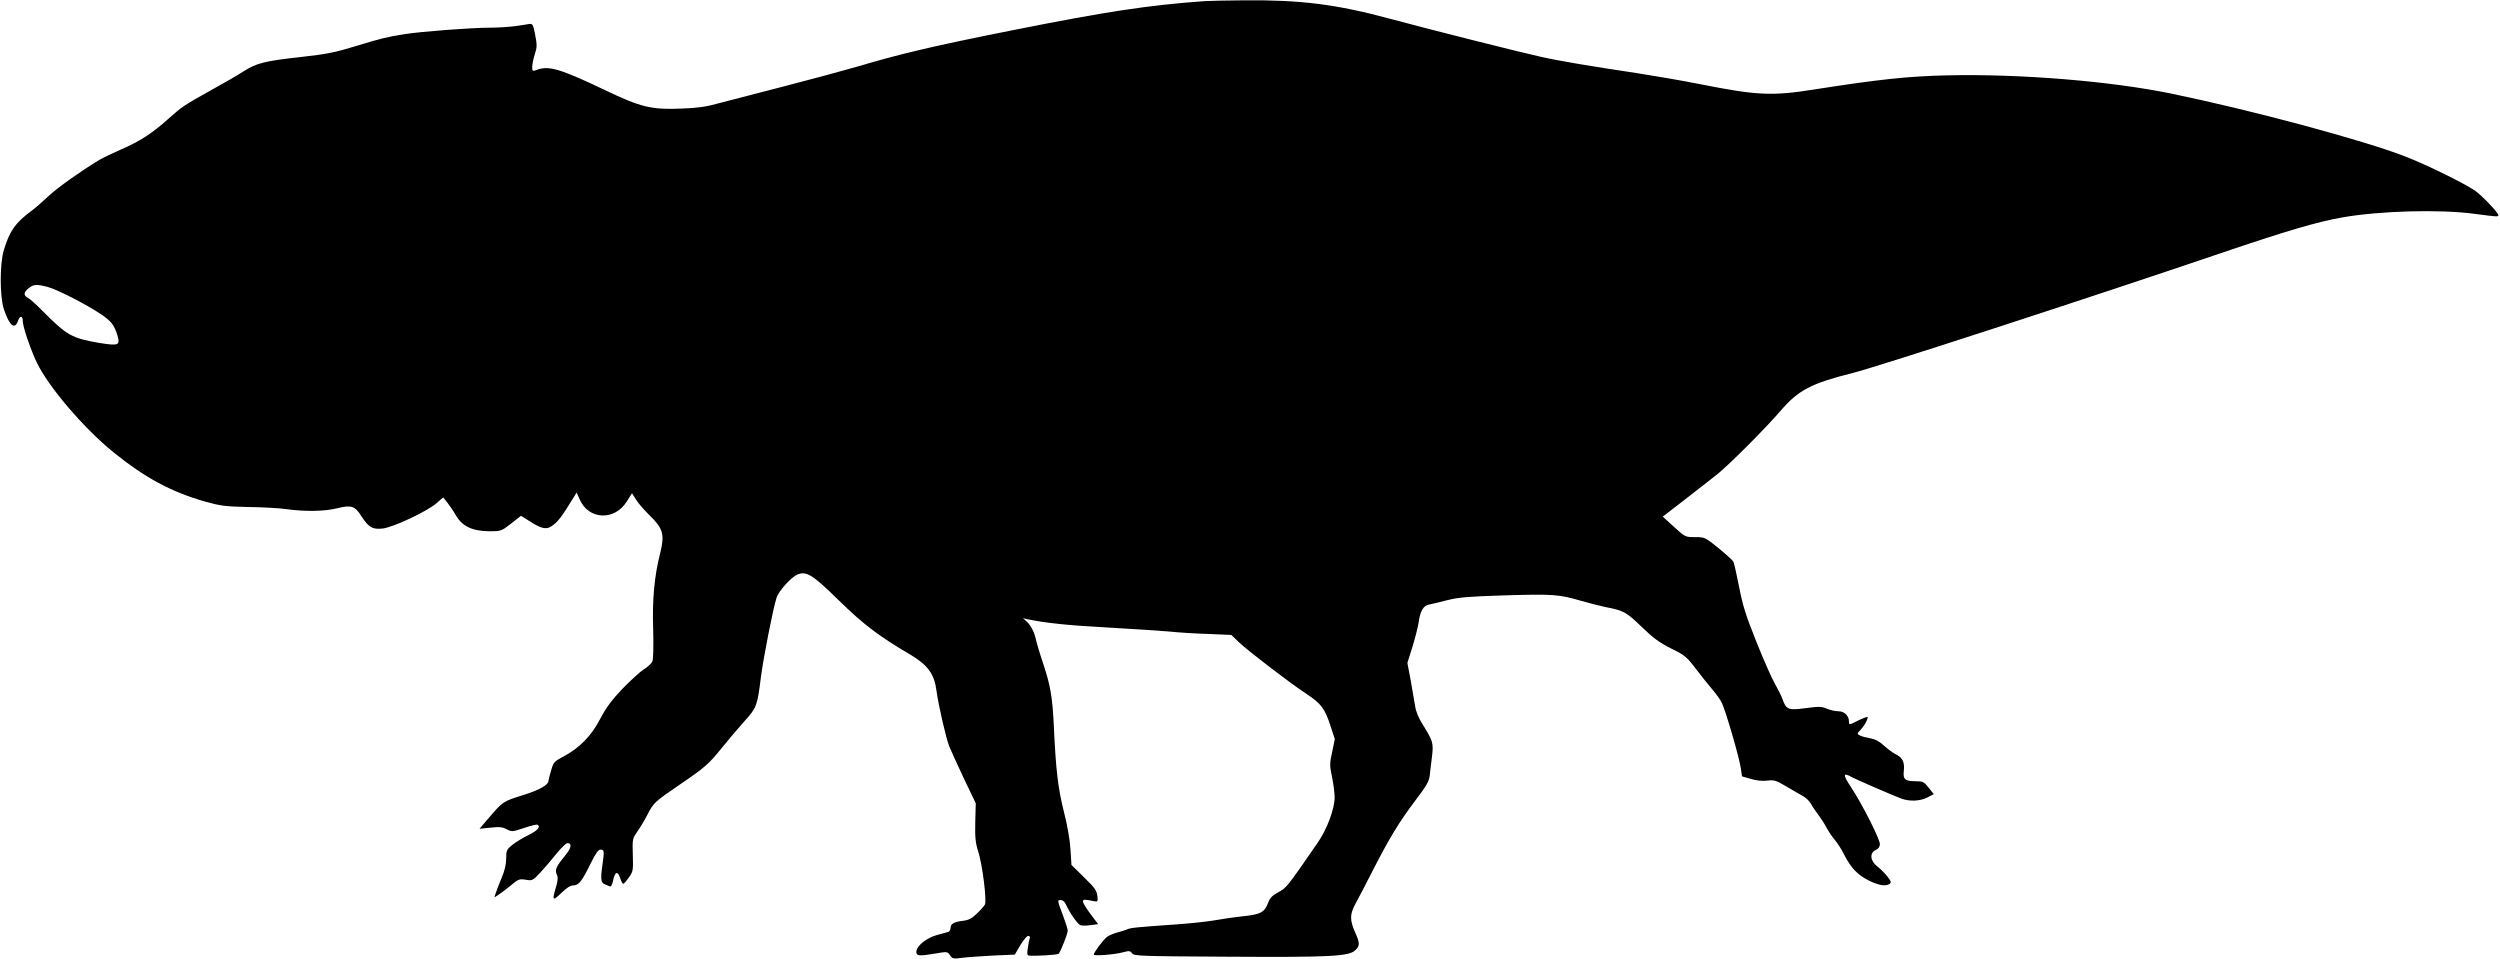 <?xml version="1.0" standalone="no"?>
<!DOCTYPE svg PUBLIC "-//W3C//DTD SVG 20010904//EN"
 "http://www.w3.org/TR/2001/REC-SVG-20010904/DTD/svg10.dtd">
<svg version="1.0" xmlns="http://www.w3.org/2000/svg"
 width="1536pt" height="589pt" viewBox="0 0 1536 589"
 preserveAspectRatio="xMidYMid meet">
<g transform="translate(0,589) scale(0.1,-0.1)"
fill="#000000" stroke="none">
<path d="M7400 5883 c-348 -25 -608 -65 -1175 -178 -488 -97 -695 -146 -950
-222 -82 -24 -289 -80 -460 -124 -170 -44 -353 -91 -405 -105 -70 -20 -128
-28 -221 -31 -186 -8 -252 8 -471 113 -277 132 -347 153 -422 124 -24 -9 -26
-7 -26 19 0 16 7 51 16 78 14 44 14 58 2 119 -11 59 -16 69 -33 67 -11 -2 -49
-7 -85 -13 -36 -5 -108 -10 -160 -10 -113 0 -428 -24 -526 -40 -107 -17 -148
-27 -304 -75 -120 -37 -176 -48 -330 -65 -224 -25 -273 -37 -353 -88 -34 -22
-125 -75 -202 -117 -165 -92 -177 -100 -264 -178 -96 -86 -173 -136 -285 -184
-54 -24 -115 -53 -135 -65 -120 -73 -255 -169 -312 -222 -36 -34 -83 -75 -105
-91 -99 -73 -134 -122 -170 -240 -26 -84 -26 -288 0 -365 34 -102 67 -129 87
-70 12 33 29 31 29 -3 0 -34 47 -172 86 -254 71 -149 289 -404 469 -550 198
-160 355 -244 563 -304 96 -27 124 -31 267 -34 88 -1 194 -7 235 -13 112 -16
236 -14 310 5 87 22 111 15 150 -48 46 -70 68 -83 132 -76 66 8 267 103 327
153 l44 38 24 -30 c13 -16 38 -52 54 -80 39 -68 101 -97 206 -98 70 0 72 0
133 47 l61 48 48 -30 c75 -49 106 -56 138 -35 40 26 62 55 141 184 l15 24 18
-41 c54 -127 215 -135 290 -14 l32 51 27 -43 c15 -23 51 -64 80 -92 84 -81 95
-119 66 -234 -35 -137 -49 -282 -43 -465 3 -107 1 -188 -5 -200 -5 -12 -29
-34 -53 -49 -24 -15 -83 -70 -132 -120 -66 -70 -100 -116 -136 -185 -54 -104
-127 -178 -227 -231 -55 -29 -60 -35 -74 -85 -9 -30 -16 -58 -16 -62 0 -26
-53 -57 -156 -89 -123 -38 -125 -40 -210 -139 l-58 -68 68 7 c54 6 73 4 99
-10 31 -16 35 -16 107 8 41 14 78 23 82 20 22 -13 1 -36 -56 -64 -35 -17 -80
-45 -100 -61 -33 -27 -36 -34 -36 -83 0 -36 -9 -75 -29 -121 -16 -38 -32 -80
-36 -94 l-8 -24 29 19 c16 10 50 36 76 58 43 36 50 38 88 32 40 -7 43 -5 87
41 25 27 70 79 100 117 30 37 61 67 69 67 30 0 25 -30 -14 -77 -56 -68 -64
-87 -51 -116 8 -18 7 -36 -5 -77 -25 -84 -21 -89 32 -37 33 32 56 47 74 47 33
0 54 26 107 135 31 63 47 85 61 85 23 0 24 -7 10 -104 -11 -77 -8 -101 18
-110 9 -3 22 -9 29 -12 7 -3 15 10 20 37 11 54 28 60 43 15 6 -20 15 -36 19
-36 5 0 20 18 35 39 26 37 27 44 24 139 -3 98 -2 100 28 143 17 24 45 71 62
104 36 71 44 79 192 180 163 111 183 129 265 230 40 50 102 123 139 164 75 83
79 94 101 271 16 122 75 423 96 487 13 42 90 127 128 143 56 23 93 0 256 -160
148 -145 250 -222 430 -327 115 -68 155 -121 169 -228 12 -89 58 -289 78 -340
11 -27 52 -117 91 -200 l72 -150 -3 -116 c-2 -94 1 -127 18 -180 26 -81 54
-304 41 -327 -5 -9 -27 -34 -49 -55 -30 -29 -50 -40 -83 -44 -58 -7 -79 -19
-79 -44 0 -11 -6 -21 -12 -24 -7 -2 -40 -11 -72 -20 -66 -18 -126 -68 -126
-104 0 -25 18 -26 120 -9 69 12 71 12 87 -11 15 -22 20 -23 72 -16 31 4 117
10 191 14 l135 6 34 58 c19 31 40 57 48 57 9 0 13 -6 10 -14 -3 -7 -9 -34 -12
-60 -6 -35 -4 -46 6 -47 41 -4 175 4 183 11 12 12 56 122 56 142 0 9 -12 48
-26 85 -39 104 -39 103 -17 103 12 0 25 -11 32 -27 22 -50 72 -121 88 -127 8
-4 37 -4 63 0 l47 6 -49 65 c-27 36 -47 70 -45 77 4 11 12 11 68 -1 24 -4 25
-3 21 34 -4 32 -17 50 -82 113 l-77 76 -6 94 c-3 58 -19 150 -41 235 -36 143
-49 258 -61 520 -9 182 -20 248 -64 383 -22 64 -42 133 -46 152 -10 47 -33 91
-59 113 l-21 19 25 -6 c111 -23 245 -38 488 -51 155 -9 329 -20 385 -25 56 -6
165 -13 242 -15 l140 -6 45 -43 c55 -53 317 -254 418 -320 89 -59 111 -88 146
-194 l27 -83 -16 -78 c-16 -72 -16 -83 -1 -155 9 -43 16 -99 16 -125 0 -70
-46 -193 -101 -274 -193 -280 -194 -281 -245 -309 -39 -21 -52 -35 -65 -70
-21 -54 -46 -67 -157 -78 -48 -5 -123 -16 -167 -24 -44 -8 -154 -20 -245 -26
-240 -17 -273 -20 -295 -30 -11 -5 -38 -14 -60 -19 -22 -6 -50 -18 -62 -26
-22 -15 -83 -97 -83 -110 0 -10 128 0 179 14 38 10 45 10 56 -6 13 -17 51 -18
587 -21 629 -4 745 2 784 39 30 28 30 43 -1 113 -33 74 -32 111 5 177 17 30
63 120 104 200 103 201 160 295 259 427 69 90 87 121 91 155 2 23 9 76 14 117
10 85 7 96 -57 199 -25 39 -42 81 -46 110 -4 25 -16 96 -27 157 l-21 111 31
99 c17 55 34 122 38 149 9 69 29 104 62 110 15 3 65 15 112 27 71 18 129 23
350 30 303 9 338 6 469 -32 53 -15 123 -33 156 -40 110 -21 127 -30 220 -120
71 -69 110 -98 182 -134 85 -42 97 -52 152 -125 34 -44 79 -101 101 -126 22
-26 49 -63 59 -83 23 -47 109 -341 117 -405 l7 -47 55 -16 c35 -10 71 -14 101
-10 41 5 53 2 118 -37 39 -23 85 -50 102 -59 18 -10 39 -31 49 -49 9 -17 30
-47 45 -67 16 -21 38 -55 49 -77 12 -22 34 -55 49 -73 16 -18 43 -59 59 -92
42 -82 81 -124 152 -160 62 -30 101 -37 127 -21 12 8 10 16 -12 45 -15 19 -43
47 -62 62 -45 34 -50 84 -10 102 17 8 25 20 25 36 0 31 -110 248 -177 349 -52
79 -51 94 5 62 26 -14 233 -104 302 -131 51 -19 115 -17 161 6 l40 21 -31 39
c-28 36 -36 40 -76 40 -69 0 -83 11 -77 63 6 54 -7 82 -50 103 -18 9 -50 33
-73 54 -27 25 -54 39 -83 44 -24 4 -52 11 -63 17 -20 11 -19 11 5 37 14 15 30
39 36 54 10 26 9 27 -14 18 -14 -5 -38 -16 -55 -25 -37 -19 -40 -19 -40 3 0
34 -29 62 -64 62 -19 0 -51 7 -72 16 -33 14 -49 14 -131 3 -106 -14 -118 -10
-142 57 -7 20 -28 62 -46 93 -18 31 -69 146 -113 256 -66 165 -85 225 -107
340 -15 77 -31 146 -35 154 -4 8 -45 45 -91 83 -83 67 -85 68 -144 68 -61 0
-61 0 -130 63 l-69 63 135 104 c74 57 164 128 201 157 69 55 296 282 387 388
111 129 188 169 446 234 153 38 1470 467 2270 739 389 132 585 190 735 216
232 41 604 51 815 22 137 -18 145 -19 145 -8 0 15 -102 122 -144 151 -64 44
-293 157 -424 208 -257 101 -952 287 -1442 388 -375 77 -930 122 -1374 112
-241 -5 -426 -25 -821 -87 -257 -41 -352 -36 -690 31 -110 22 -290 53 -400 70
-274 41 -479 75 -588 100 -132 29 -687 169 -924 233 -334 90 -549 117 -902
114 -108 -1 -216 -3 -241 -5z m-7104 -1757 c56 -15 236 -107 325 -167 62 -42
81 -66 100 -128 19 -63 9 -67 -111 -48 -168 29 -199 46 -345 193 -38 39 -80
77 -92 83 -30 15 -29 35 3 60 31 25 51 26 120 7z"/>
</g>
</svg>

